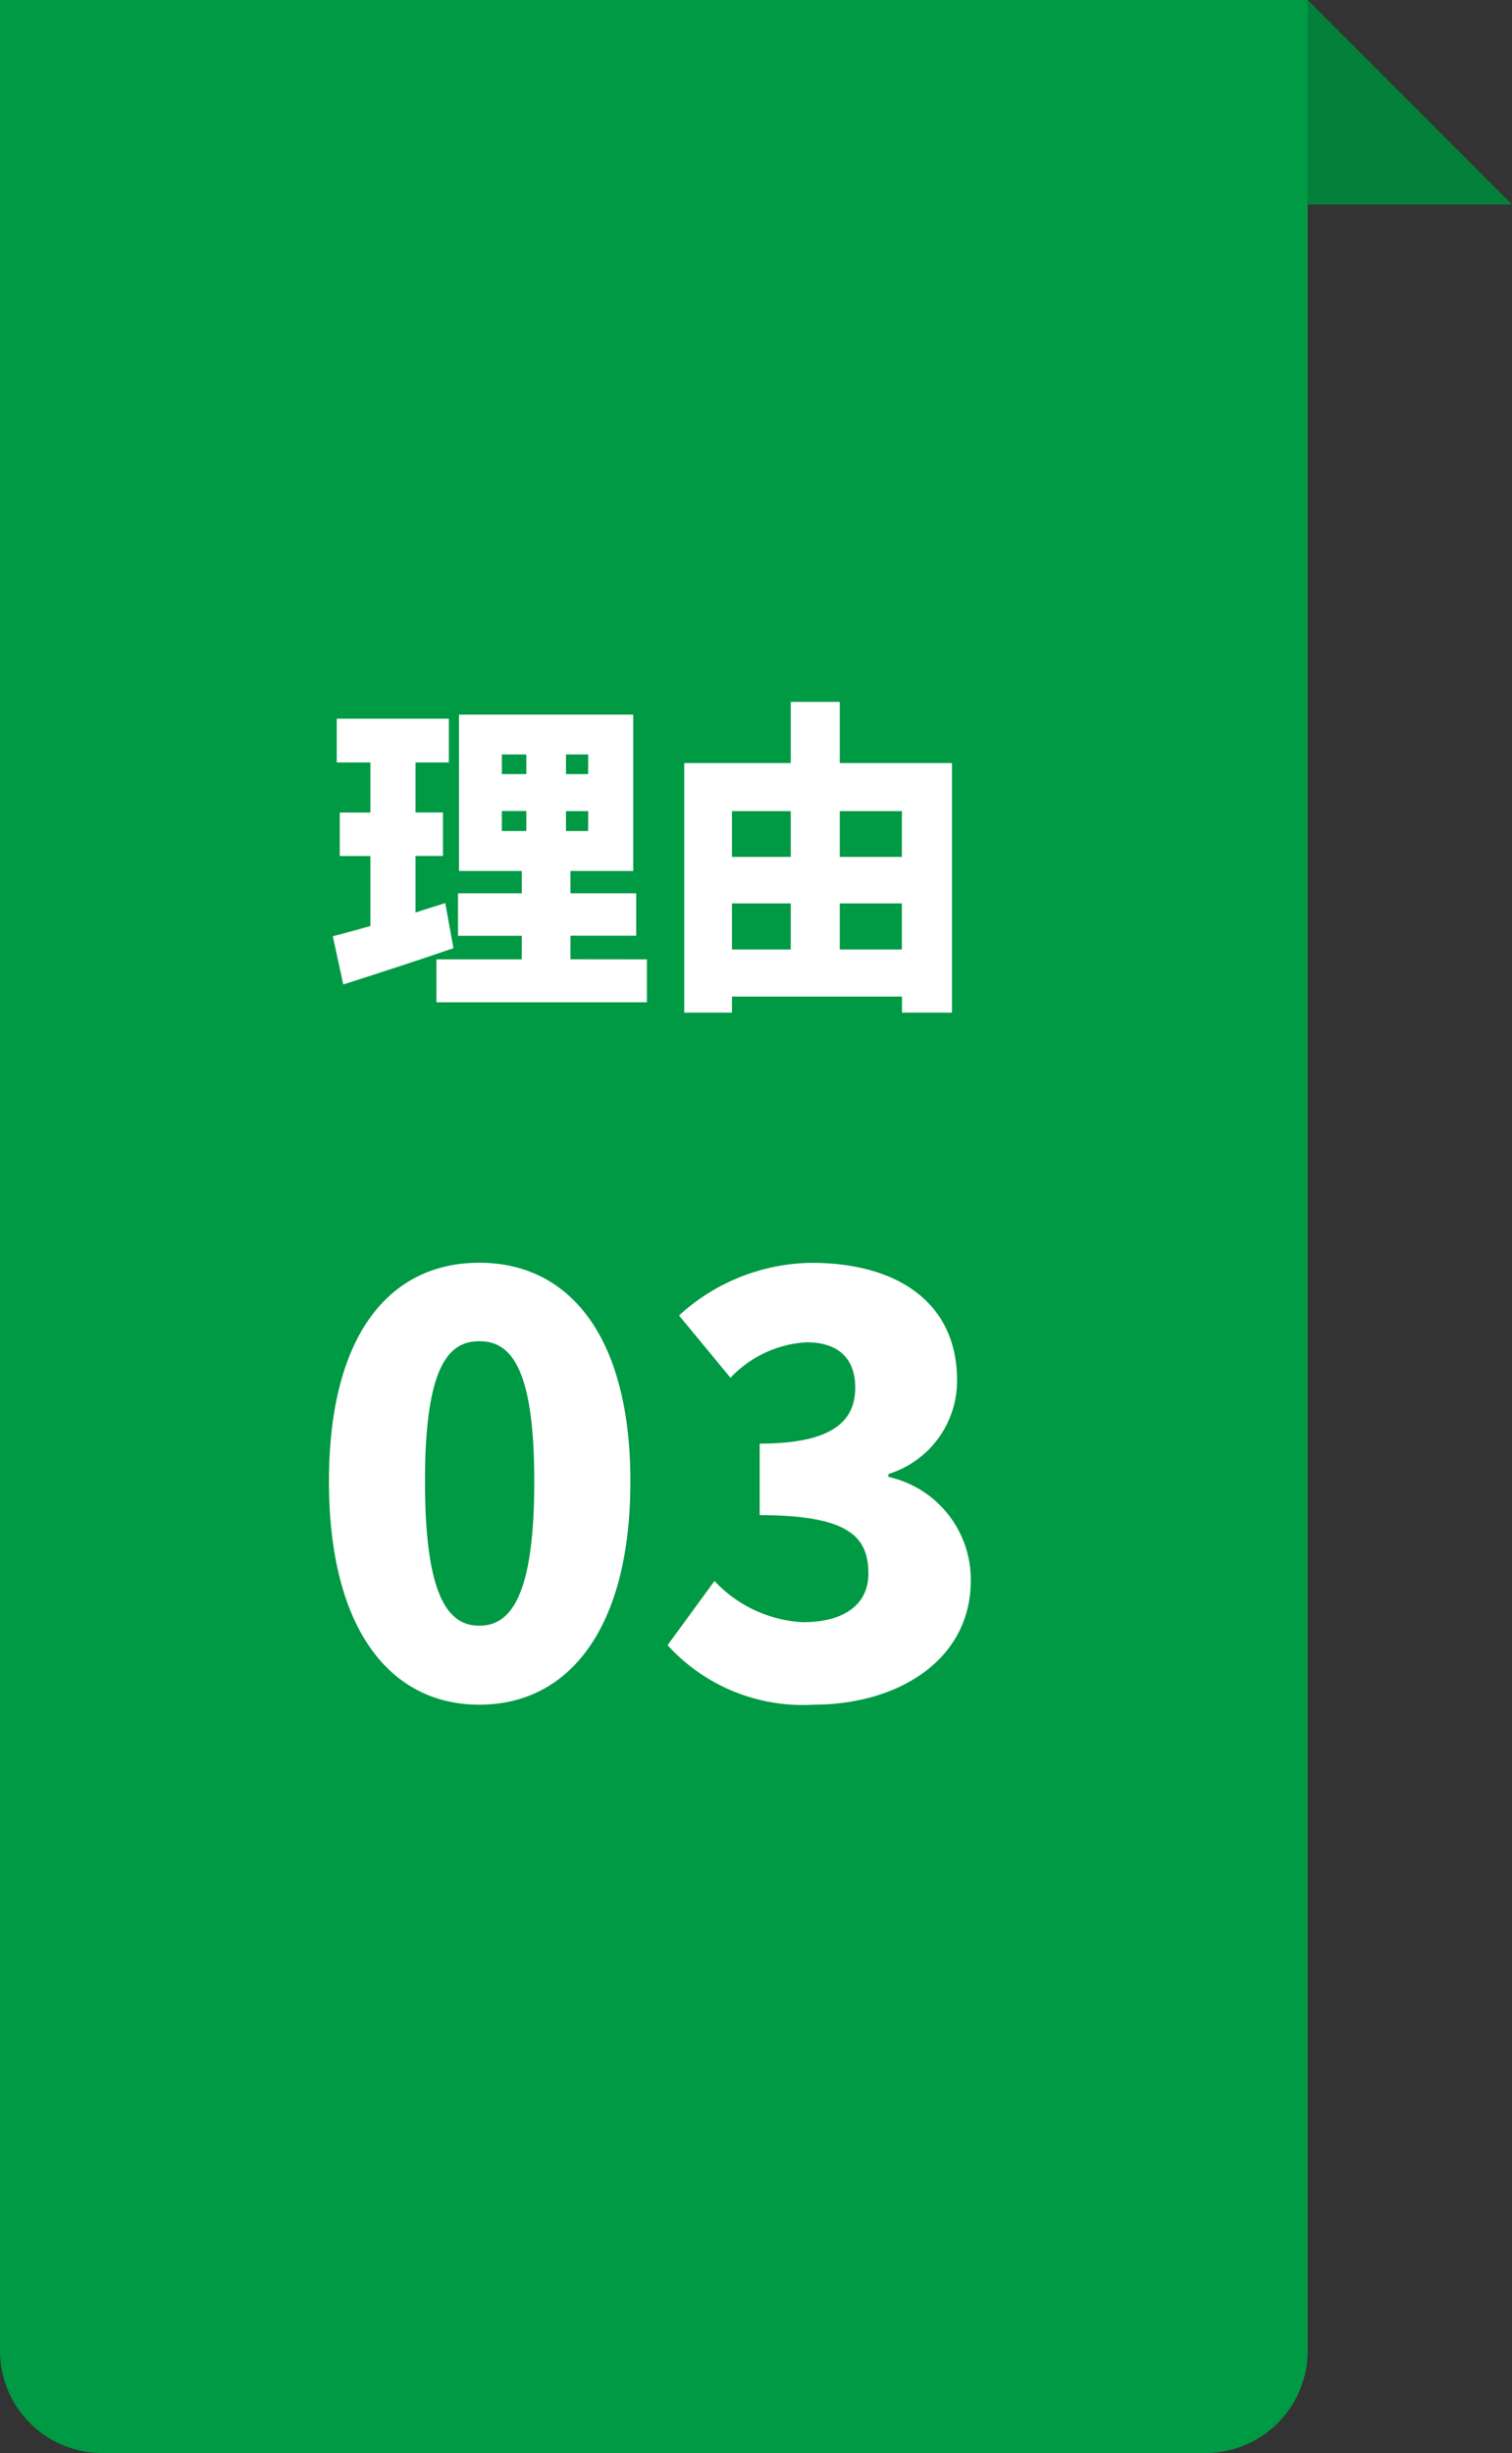 <svg xmlns="http://www.w3.org/2000/svg" width="74" height="120" viewBox="0 0 74 120">
  <rect x="0" y="0" width="74" height="120" fill="#333333" stroke="none"/>
  <g id="グループ_81" data-name="グループ 81" transform="translate(2570 -1893)">
    <path id="パス_64" data-name="パス 64" d="M0,0H64V115a5,5,0,0,1-5,5H5a5,5,0,0,1-5-5Z" transform="translate(-2570 1893)" fill="#094"/>
    <path id="パス_72" data-name="パス 72" d="M-8.54.392c4.4,0,7.392-3.752,7.392-10.92,0-7.112-3-10.7-7.392-10.7S-15.9-17.7-15.9-10.528-12.936.392-8.54.392Zm0-3.864c-1.484,0-2.66-1.344-2.66-7.056,0-5.684,1.176-6.86,2.66-6.86s2.688,1.176,2.688,6.86C-5.852-4.816-7.056-3.472-8.54-3.472ZM7.812.392c4.144,0,7.7-2.184,7.7-6.076a5.147,5.147,0,0,0-4.032-5.068v-.14a4.774,4.774,0,0,0,3.36-4.592c0-3.724-2.828-5.74-7.14-5.74a9.792,9.792,0,0,0-6.468,2.576L3.752-15.6a5.543,5.543,0,0,1,3.724-1.736c1.54,0,2.38.784,2.38,2.212,0,1.652-1.12,2.744-4.676,2.744v3.5c4.368,0,5.32,1.064,5.32,2.856,0,1.568-1.26,2.38-3.192,2.38a6.359,6.359,0,0,1-4.34-2.016L.672-2.52A8.94,8.94,0,0,0,7.812.392Z" transform="translate(-2538 1976)" fill="#fff"/>
    <path id="パス_70" data-name="パス 70" d="M-10.208-3.824c-.48.16-.976.3-1.456.464V-6.128h1.344V-8.256h-1.344V-10.7h1.632v-2.144H-15.52V-10.7h1.648v2.448h-1.5v2.128h1.5V-2.7c-.688.192-1.312.368-1.84.5L-15.2.16c1.6-.512,3.584-1.152,5.392-1.776Zm2.768-4.5h1.2v.976h-1.2Zm0-2.768h1.2v.96h-1.2Zm4.224.96H-4.3v-.96h1.088Zm0,2.784H-4.3V-8.32h1.088ZM-4.08-1.072V-2.224H-.864V-4.3H-4.08V-5.392h3.072V-13.04H-9.536v7.648h3.072V-4.3h-3.12v2.08h3.12v1.152H-10.64v2.1h10.3v-2.1ZM9.1-1.552V-3.808h3.04v2.256ZM3.824-3.808H6.7v2.256H3.824ZM6.7-8.32v2.24H3.824V-8.32Zm5.44,0v2.24H9.1V-8.32ZM9.1-10.672v-2.992H6.7v2.992H1.488V1.536H3.824V.752h8.32v.784h2.448V-10.672Z" transform="translate(-2538 1941)" fill="#fff"/>
    <path id="パス_36" data-name="パス 36" d="M0,0,10,10H0Z" transform="translate(-2506 1893)" fill="#04803b"/>
  </g>
</svg>
